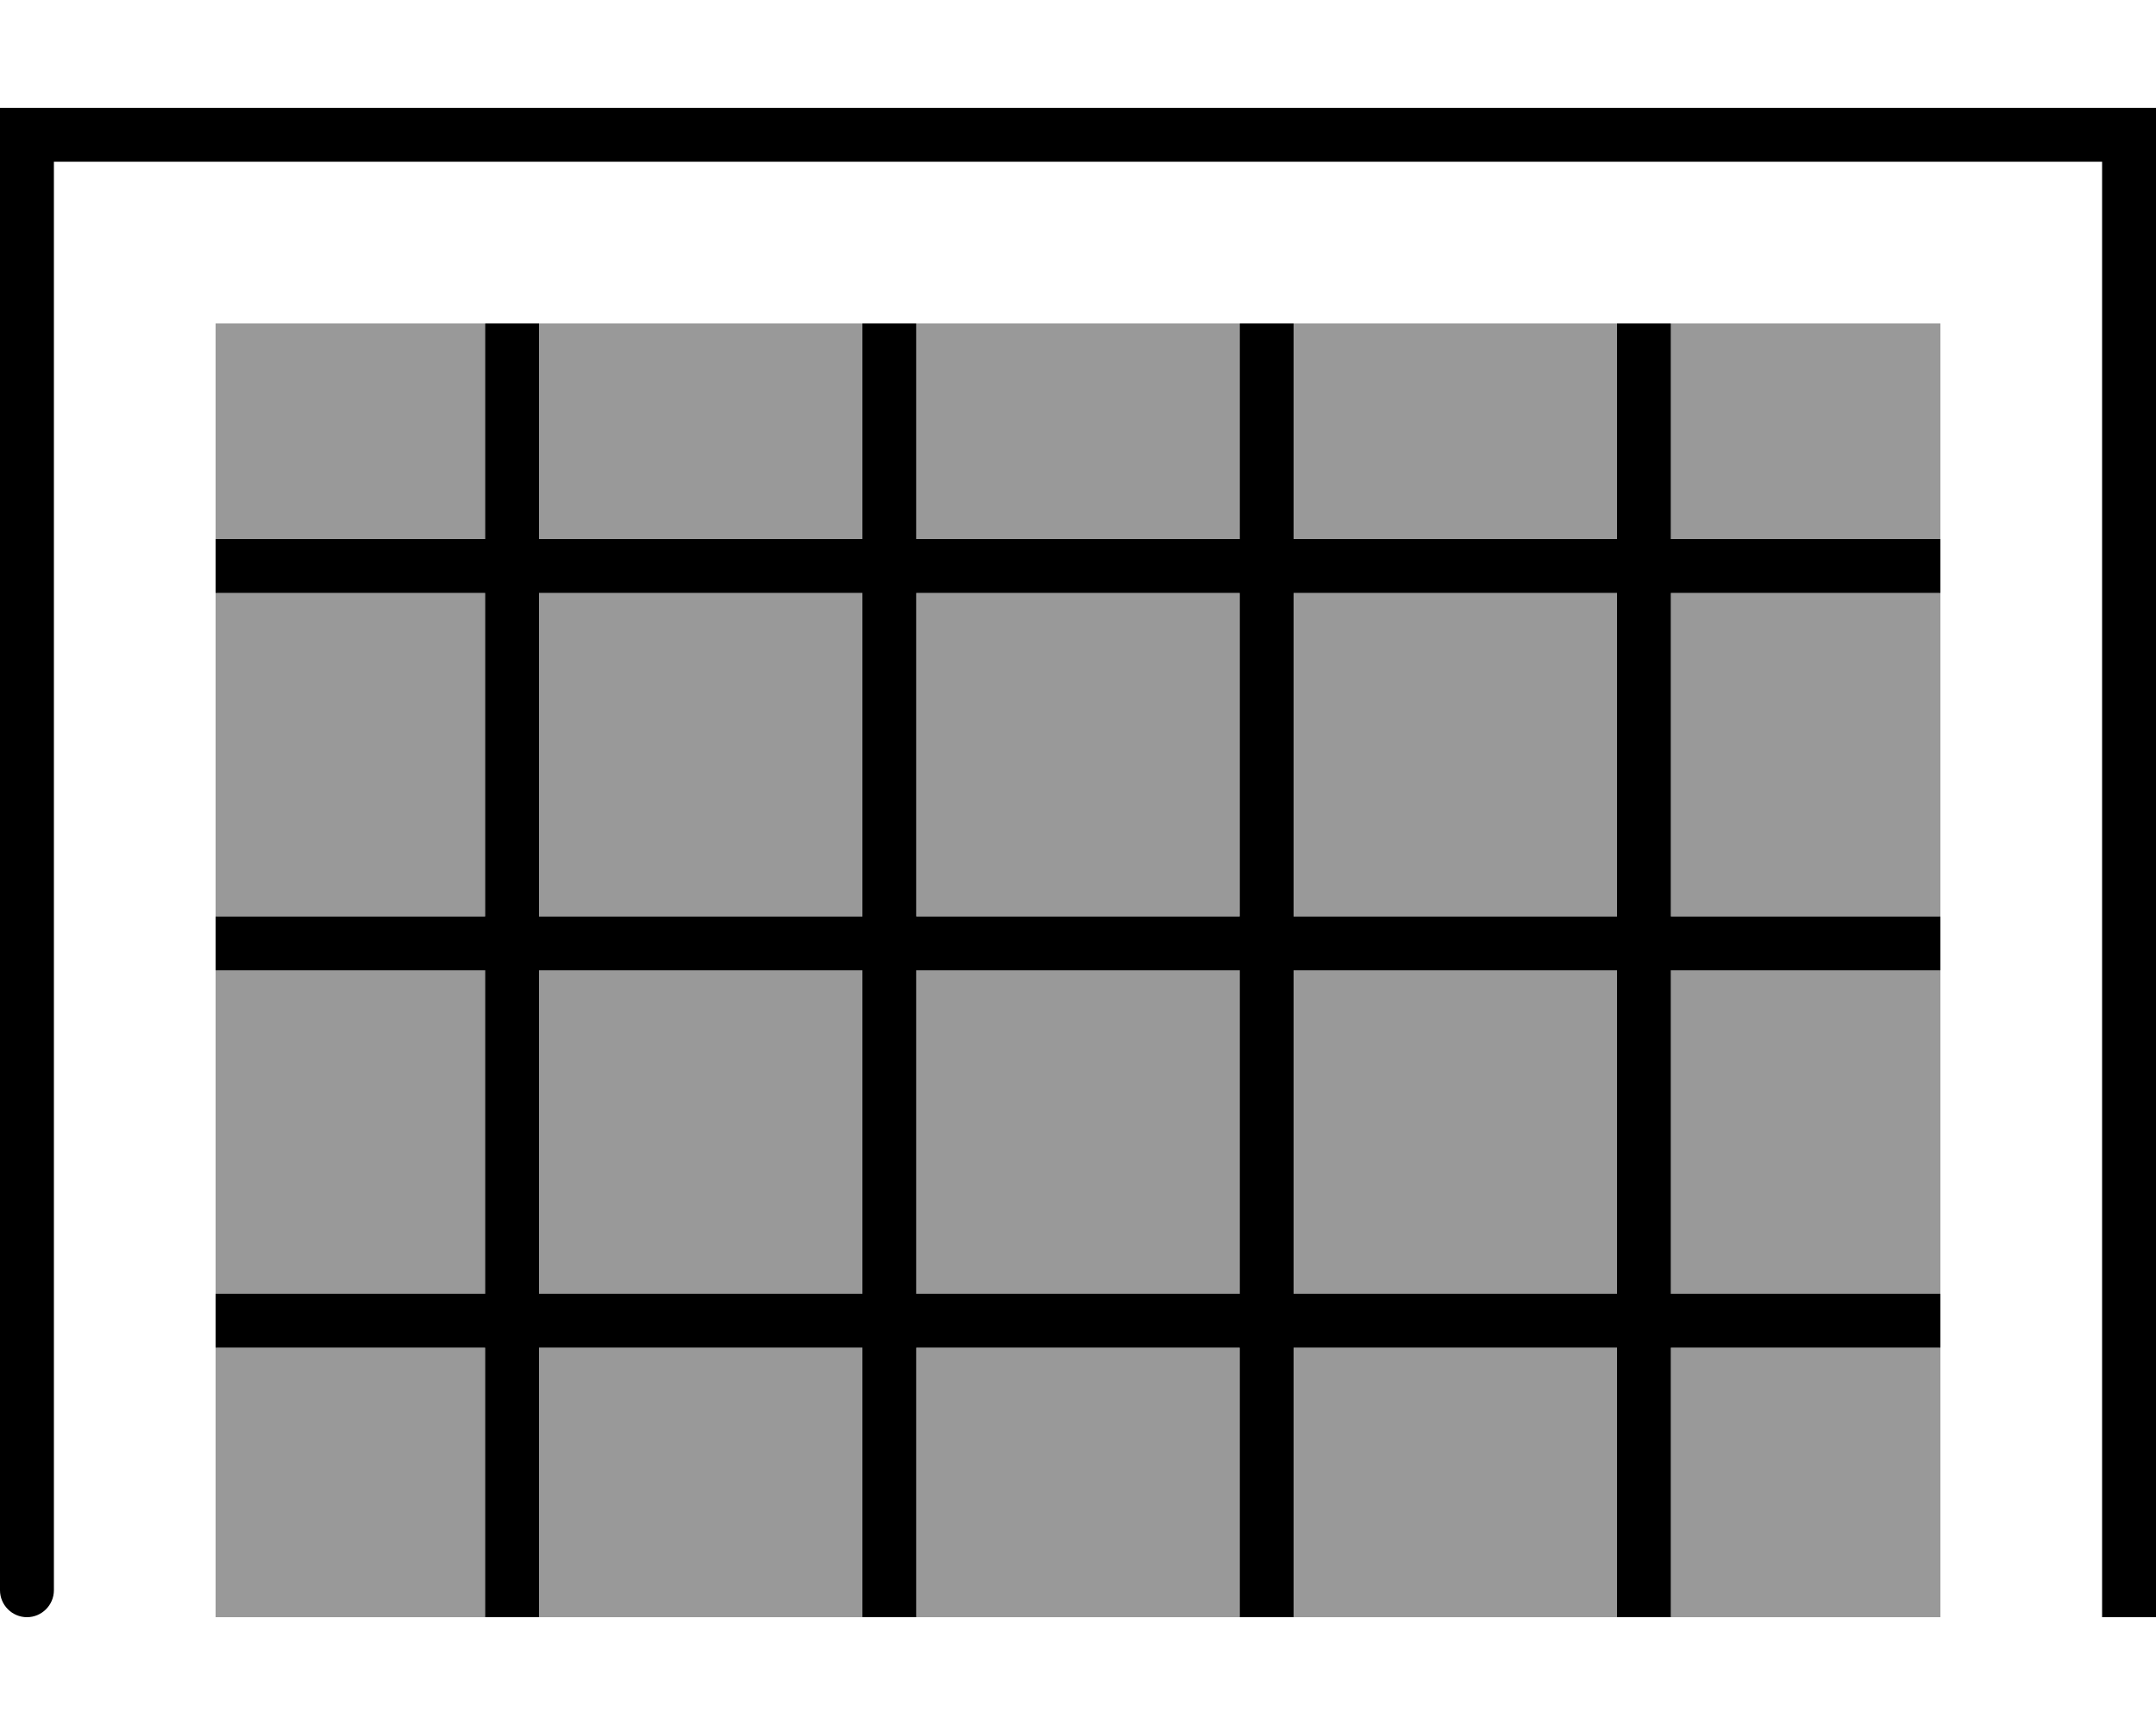 <svg xmlns="http://www.w3.org/2000/svg" viewBox="0 0 640 512"><!--! Font Awesome Pro 6.7.2 by @fontawesome - https://fontawesome.com License - https://fontawesome.com/license (Commercial License) Copyright 2024 Fonticons, Inc. --><defs><style>.fa-secondary{opacity:.4}</style></defs><path class="fa-secondary" d="M64 96l80 0 0 64-80 0 0-64zm0 80l80 0 0 96-80 0 0-96zm0 112l80 0 0 96-80 0 0-96zm0 112l80 0 0 80-80 0 0-80zM160 96l96 0 0 64-96 0 0-64zm0 80l96 0 0 96-96 0 0-96zm0 112l96 0 0 96-96 0 0-96zm0 112l96 0 0 80-96 0 0-80zM272 96l96 0 0 64-96 0 0-64zm0 80l96 0 0 96-96 0 0-96zm0 112l96 0 0 96-96 0 0-96zm0 112l96 0 0 80-96 0 0-80zM384 96l96 0 0 64-96 0 0-64zm0 80l96 0 0 96-96 0 0-96zm0 112l96 0 0 96-96 0 0-96zm0 112l96 0 0 80-96 0 0-80zM496 96l80 0 0 64-80 0 0-64zm0 80l80 0 0 96-80 0 0-96zm0 112l80 0 0 96-80 0 0-96zm0 112l80 0 0 80-80 0 0-80z"/><path class="fa-primary" d="M8 32L0 32l0 8L0 472c0 4.4 3.6 8 8 8s8-3.6 8-8L16 48l608 0 0 424 0 8 16 0 0-8 0-432 0-8-8 0L8 32zM160 96l-16 0 0 64-80 0 0 16 80 0 0 96-80 0 0 16 80 0 0 96-80 0 0 16 80 0 0 80 16 0 0-80 96 0 0 80 16 0 0-80 96 0 0 80 16 0 0-80 96 0 0 80 16 0 0-80 80 0 0-16-80 0 0-96 80 0 0-16-80 0 0-96 80 0 0-16-80 0 0-64-16 0 0 64-96 0 0-64-16 0 0 64-96 0 0-64-16 0 0 64-96 0 0-64zm0 80l96 0 0 96-96 0 0-96zm112 0l96 0 0 96-96 0 0-96zm112 0l96 0 0 96-96 0 0-96zM160 384l0-96 96 0 0 96-96 0zm112 0l0-96 96 0 0 96-96 0zm112 0l0-96 96 0 0 96-96 0z"/></svg>